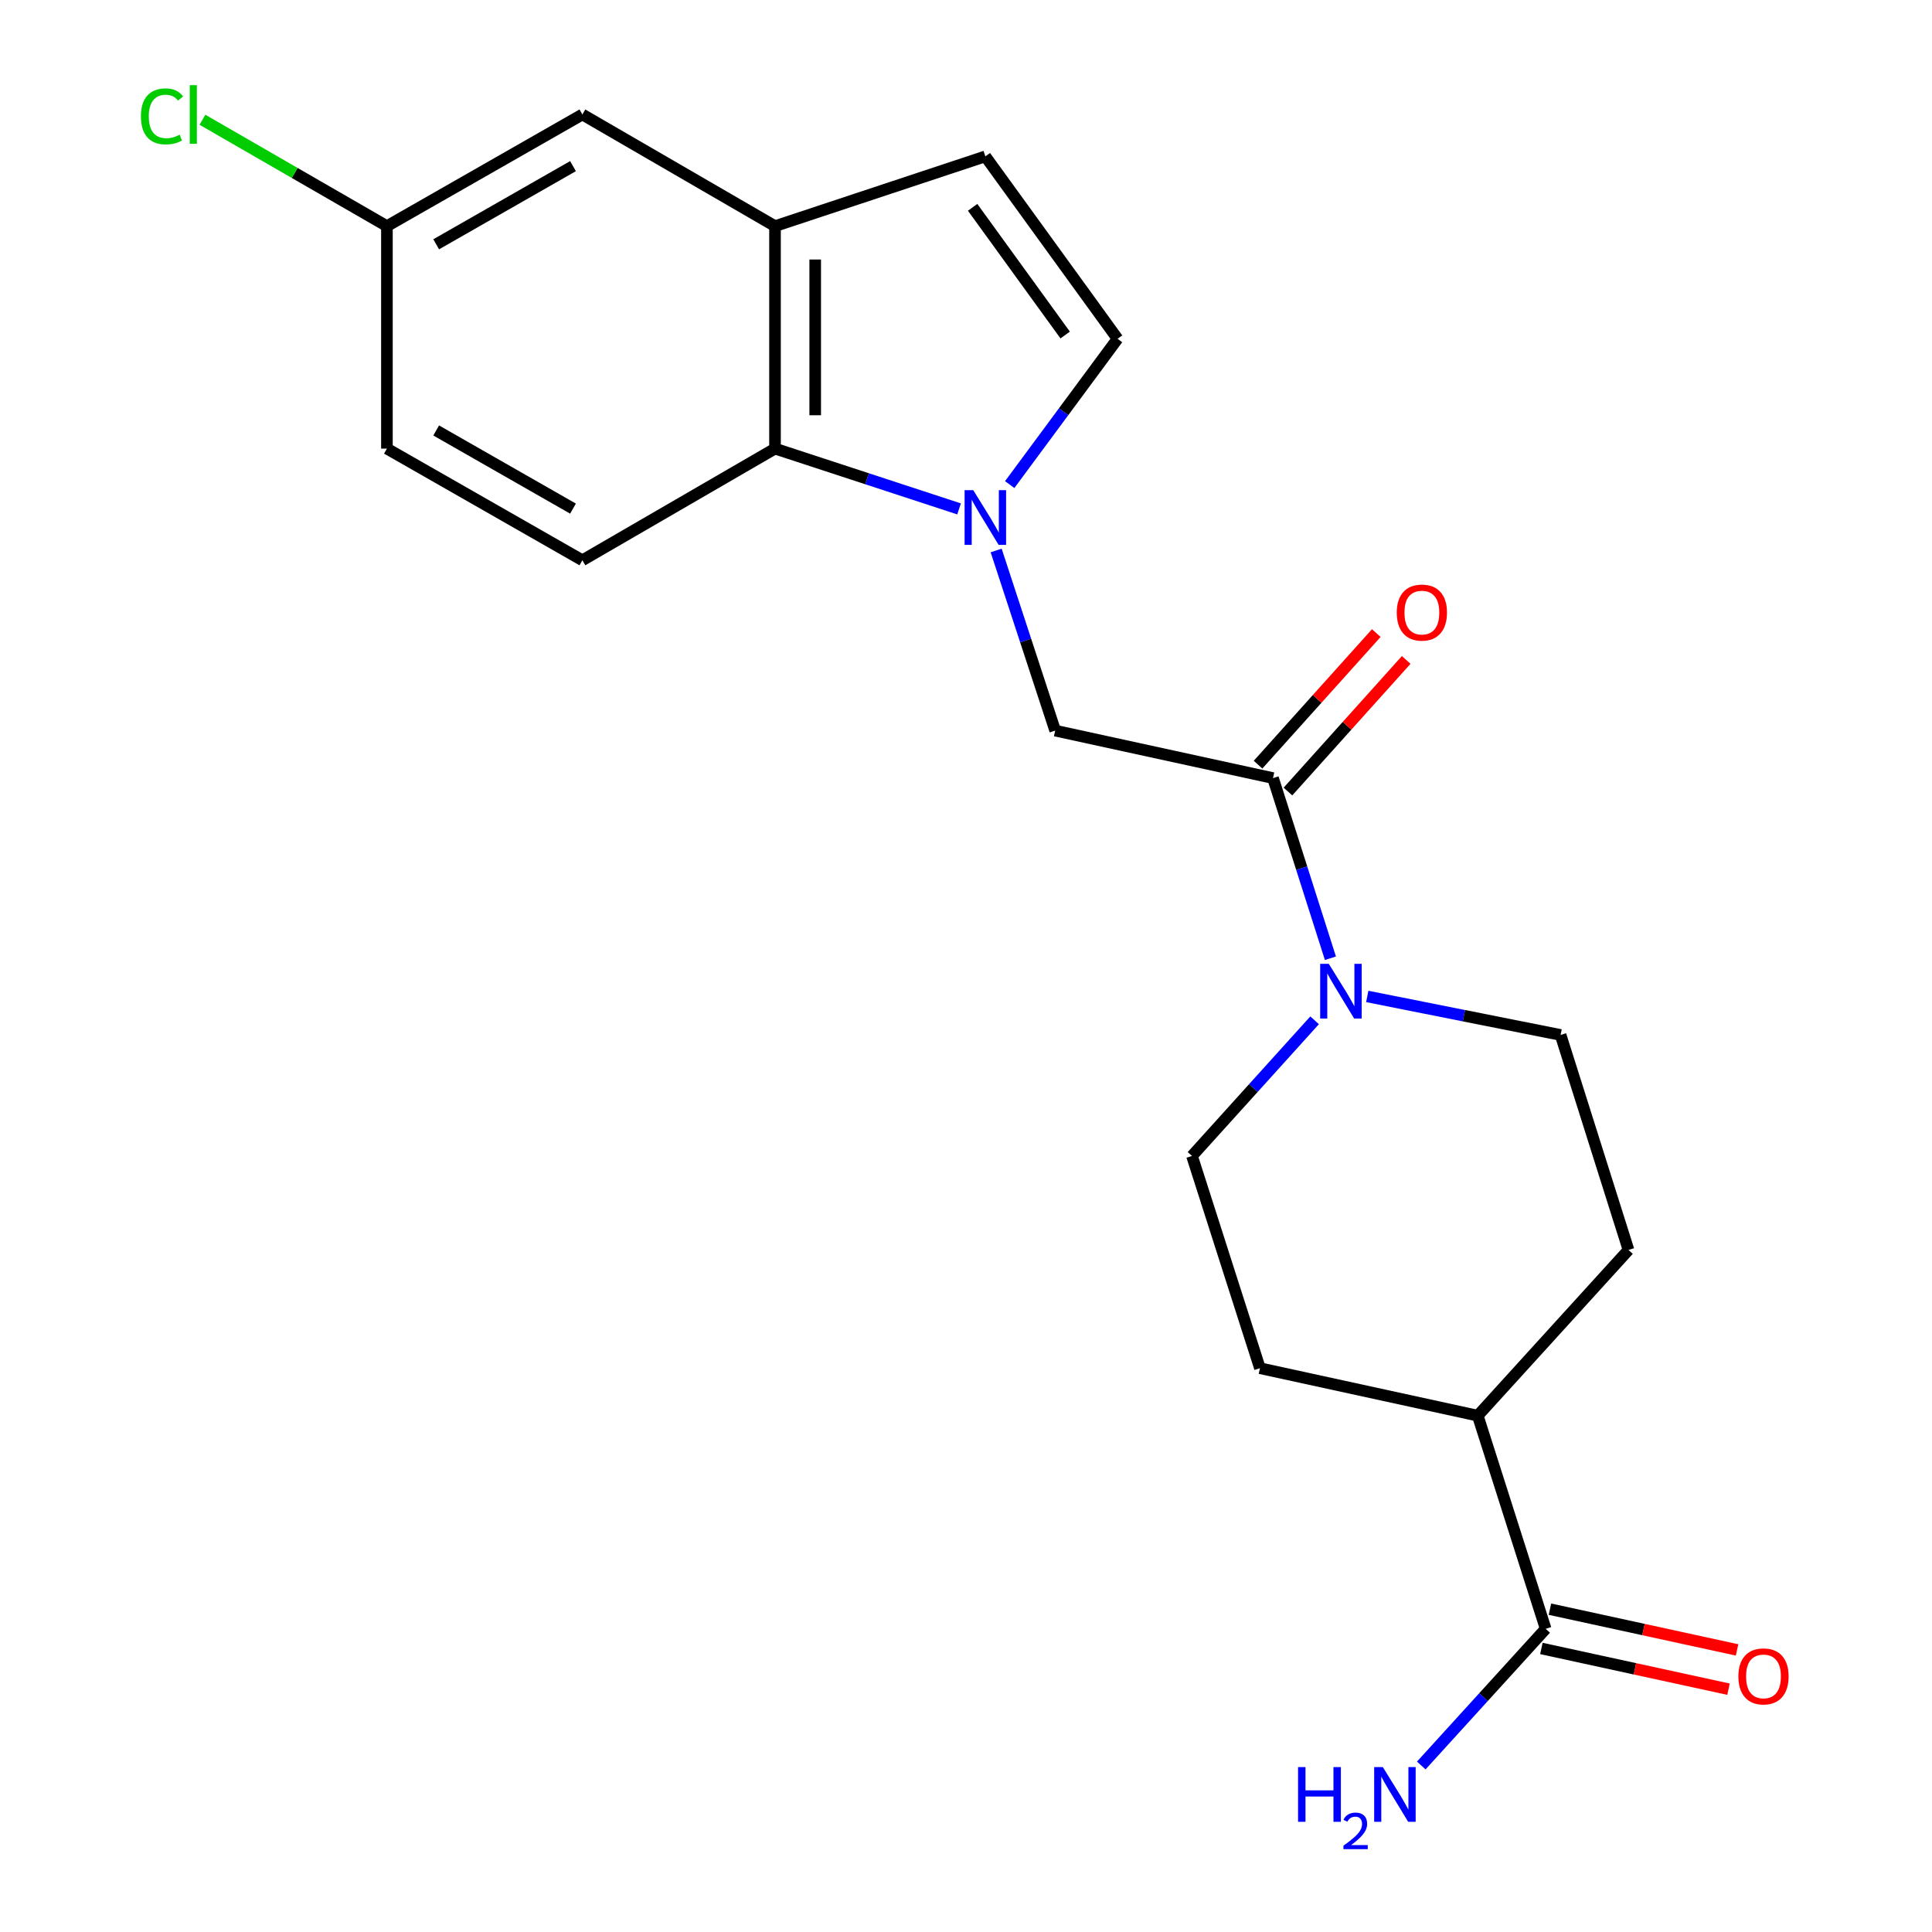 <?xml version='1.0' encoding='iso-8859-1'?>
<svg version='1.1' baseProfile='full'
              xmlns='http://www.w3.org/2000/svg'
                      xmlns:rdkit='http://www.rdkit.org/xml'
                      xmlns:xlink='http://www.w3.org/1999/xlink'
                  xml:space='preserve'
width='1000px' height='1000px' viewBox='0 0 1000 1000'>
<!-- END OF HEADER -->
<rect style='opacity:1.0;fill:#FFFFFF;stroke:none' width='1000' height='1000' x='0' y='0'> </rect>
<path class='bond-2' d='M 496.409,263.405 L 448.776,247.802' style='fill:none;fill-rule:evenodd;stroke:#0000FF;stroke-width:6px;stroke-linecap:butt;stroke-linejoin:miter;stroke-opacity:1' />
<path class='bond-2' d='M 448.776,247.802 L 401.143,232.199' style='fill:none;fill-rule:evenodd;stroke:#000000;stroke-width:6px;stroke-linecap:butt;stroke-linejoin:miter;stroke-opacity:1' />
<path class='bond-3' d='M 522.617,250.824 L 550.532,213.092' style='fill:none;fill-rule:evenodd;stroke:#0000FF;stroke-width:6px;stroke-linecap:butt;stroke-linejoin:miter;stroke-opacity:1' />
<path class='bond-3' d='M 550.532,213.092 L 578.447,175.36' style='fill:none;fill-rule:evenodd;stroke:#000000;stroke-width:6px;stroke-linecap:butt;stroke-linejoin:miter;stroke-opacity:1' />
<path class='bond-5' d='M 515.604,284.923 L 530.882,331.544' style='fill:none;fill-rule:evenodd;stroke:#0000FF;stroke-width:6px;stroke-linecap:butt;stroke-linejoin:miter;stroke-opacity:1' />
<path class='bond-5' d='M 530.882,331.544 L 546.16,378.164' style='fill:none;fill-rule:evenodd;stroke:#000000;stroke-width:6px;stroke-linecap:butt;stroke-linejoin:miter;stroke-opacity:1' />
<path class='bond-0' d='M 658.903,402.74 L 546.16,378.164' style='fill:none;fill-rule:evenodd;stroke:#000000;stroke-width:6px;stroke-linecap:butt;stroke-linejoin:miter;stroke-opacity:1' />
<path class='bond-1' d='M 658.903,402.74 L 673.762,449.365' style='fill:none;fill-rule:evenodd;stroke:#000000;stroke-width:6px;stroke-linecap:butt;stroke-linejoin:miter;stroke-opacity:1' />
<path class='bond-1' d='M 673.762,449.365 L 688.621,495.989' style='fill:none;fill-rule:evenodd;stroke:#0000FF;stroke-width:6px;stroke-linecap:butt;stroke-linejoin:miter;stroke-opacity:1' />
<path class='bond-13' d='M 666.641,409.694 L 697.243,375.64' style='fill:none;fill-rule:evenodd;stroke:#000000;stroke-width:6px;stroke-linecap:butt;stroke-linejoin:miter;stroke-opacity:1' />
<path class='bond-13' d='M 697.243,375.64 L 727.845,341.586' style='fill:none;fill-rule:evenodd;stroke:#FF0000;stroke-width:6px;stroke-linecap:butt;stroke-linejoin:miter;stroke-opacity:1' />
<path class='bond-13' d='M 651.164,395.786 L 681.766,361.732' style='fill:none;fill-rule:evenodd;stroke:#000000;stroke-width:6px;stroke-linecap:butt;stroke-linejoin:miter;stroke-opacity:1' />
<path class='bond-13' d='M 681.766,361.732 L 712.368,327.678' style='fill:none;fill-rule:evenodd;stroke:#FF0000;stroke-width:6px;stroke-linecap:butt;stroke-linejoin:miter;stroke-opacity:1' />
<path class='bond-10' d='M 707.694,515.76 L 757.726,525.724' style='fill:none;fill-rule:evenodd;stroke:#0000FF;stroke-width:6px;stroke-linecap:butt;stroke-linejoin:miter;stroke-opacity:1' />
<path class='bond-10' d='M 757.726,525.724 L 807.758,535.689' style='fill:none;fill-rule:evenodd;stroke:#000000;stroke-width:6px;stroke-linecap:butt;stroke-linejoin:miter;stroke-opacity:1' />
<path class='bond-11' d='M 680.442,528.105 L 648.709,563.212' style='fill:none;fill-rule:evenodd;stroke:#0000FF;stroke-width:6px;stroke-linecap:butt;stroke-linejoin:miter;stroke-opacity:1' />
<path class='bond-11' d='M 648.709,563.212 L 616.975,598.32' style='fill:none;fill-rule:evenodd;stroke:#000000;stroke-width:6px;stroke-linecap:butt;stroke-linejoin:miter;stroke-opacity:1' />
<path class='bond-4' d='M 401.143,232.199 L 401.143,117.052' style='fill:none;fill-rule:evenodd;stroke:#000000;stroke-width:6px;stroke-linecap:butt;stroke-linejoin:miter;stroke-opacity:1' />
<path class='bond-4' d='M 421.95,214.927 L 421.95,134.324' style='fill:none;fill-rule:evenodd;stroke:#000000;stroke-width:6px;stroke-linecap:butt;stroke-linejoin:miter;stroke-opacity:1' />
<path class='bond-8' d='M 401.143,232.199 L 301.44,289.998' style='fill:none;fill-rule:evenodd;stroke:#000000;stroke-width:6px;stroke-linecap:butt;stroke-linejoin:miter;stroke-opacity:1' />
<path class='bond-6' d='M 578.447,175.36 L 510.013,80.94' style='fill:none;fill-rule:evenodd;stroke:#000000;stroke-width:6px;stroke-linecap:butt;stroke-linejoin:miter;stroke-opacity:1' />
<path class='bond-6' d='M 551.334,173.408 L 503.43,107.314' style='fill:none;fill-rule:evenodd;stroke:#000000;stroke-width:6px;stroke-linecap:butt;stroke-linejoin:miter;stroke-opacity:1' />
<path class='bond-12' d='M 401.143,117.052 L 301.44,59.254' style='fill:none;fill-rule:evenodd;stroke:#000000;stroke-width:6px;stroke-linecap:butt;stroke-linejoin:miter;stroke-opacity:1' />
<path class='bond-21' d='M 401.143,117.052 L 510.013,80.94' style='fill:none;fill-rule:evenodd;stroke:#000000;stroke-width:6px;stroke-linecap:butt;stroke-linejoin:miter;stroke-opacity:1' />
<path class='bond-7' d='M 800.036,843.075 L 764.882,732.748' style='fill:none;fill-rule:evenodd;stroke:#000000;stroke-width:6px;stroke-linecap:butt;stroke-linejoin:miter;stroke-opacity:1' />
<path class='bond-14' d='M 797.823,853.241 L 846.252,863.782' style='fill:none;fill-rule:evenodd;stroke:#000000;stroke-width:6px;stroke-linecap:butt;stroke-linejoin:miter;stroke-opacity:1' />
<path class='bond-14' d='M 846.252,863.782 L 894.681,874.324' style='fill:none;fill-rule:evenodd;stroke:#FF0000;stroke-width:6px;stroke-linecap:butt;stroke-linejoin:miter;stroke-opacity:1' />
<path class='bond-14' d='M 802.249,832.909 L 850.677,843.451' style='fill:none;fill-rule:evenodd;stroke:#000000;stroke-width:6px;stroke-linecap:butt;stroke-linejoin:miter;stroke-opacity:1' />
<path class='bond-14' d='M 850.677,843.451 L 899.106,853.993' style='fill:none;fill-rule:evenodd;stroke:#FF0000;stroke-width:6px;stroke-linecap:butt;stroke-linejoin:miter;stroke-opacity:1' />
<path class='bond-17' d='M 800.036,843.075 L 767.84,878.447' style='fill:none;fill-rule:evenodd;stroke:#000000;stroke-width:6px;stroke-linecap:butt;stroke-linejoin:miter;stroke-opacity:1' />
<path class='bond-17' d='M 767.84,878.447 L 735.645,913.818' style='fill:none;fill-rule:evenodd;stroke:#0000FF;stroke-width:6px;stroke-linecap:butt;stroke-linejoin:miter;stroke-opacity:1' />
<path class='bond-19' d='M 301.44,289.998 L 200.269,232.199' style='fill:none;fill-rule:evenodd;stroke:#000000;stroke-width:6px;stroke-linecap:butt;stroke-linejoin:miter;stroke-opacity:1' />
<path class='bond-19' d='M 296.586,263.261 L 225.766,222.802' style='fill:none;fill-rule:evenodd;stroke:#000000;stroke-width:6px;stroke-linecap:butt;stroke-linejoin:miter;stroke-opacity:1' />
<path class='bond-9' d='M 764.882,732.748 L 652.14,708.172' style='fill:none;fill-rule:evenodd;stroke:#000000;stroke-width:6px;stroke-linecap:butt;stroke-linejoin:miter;stroke-opacity:1' />
<path class='bond-23' d='M 764.882,732.748 L 842.911,646.975' style='fill:none;fill-rule:evenodd;stroke:#000000;stroke-width:6px;stroke-linecap:butt;stroke-linejoin:miter;stroke-opacity:1' />
<path class='bond-16' d='M 807.758,535.689 L 842.911,646.975' style='fill:none;fill-rule:evenodd;stroke:#000000;stroke-width:6px;stroke-linecap:butt;stroke-linejoin:miter;stroke-opacity:1' />
<path class='bond-15' d='M 616.975,598.32 L 652.14,708.172' style='fill:none;fill-rule:evenodd;stroke:#000000;stroke-width:6px;stroke-linecap:butt;stroke-linejoin:miter;stroke-opacity:1' />
<path class='bond-22' d='M 301.44,59.254 L 200.269,117.052' style='fill:none;fill-rule:evenodd;stroke:#000000;stroke-width:6px;stroke-linecap:butt;stroke-linejoin:miter;stroke-opacity:1' />
<path class='bond-22' d='M 296.586,85.99 L 225.766,126.45' style='fill:none;fill-rule:evenodd;stroke:#000000;stroke-width:6px;stroke-linecap:butt;stroke-linejoin:miter;stroke-opacity:1' />
<path class='bond-18' d='M 200.269,117.052 L 200.269,232.199' style='fill:none;fill-rule:evenodd;stroke:#000000;stroke-width:6px;stroke-linecap:butt;stroke-linejoin:miter;stroke-opacity:1' />
<path class='bond-20' d='M 200.269,117.052 L 152.529,89.517' style='fill:none;fill-rule:evenodd;stroke:#000000;stroke-width:6px;stroke-linecap:butt;stroke-linejoin:miter;stroke-opacity:1' />
<path class='bond-20' d='M 152.529,89.517 L 104.789,61.983' style='fill:none;fill-rule:evenodd;stroke:#00CC00;stroke-width:6px;stroke-linecap:butt;stroke-linejoin:miter;stroke-opacity:1' />
<path  class='atom-0' d='M 503.753 253.701
L 513.033 268.701
Q 513.953 270.181, 515.433 272.861
Q 516.913 275.541, 516.993 275.701
L 516.993 253.701
L 520.753 253.701
L 520.753 282.021
L 516.873 282.021
L 506.913 265.621
Q 505.753 263.701, 504.513 261.501
Q 503.313 259.301, 502.953 258.621
L 502.953 282.021
L 499.273 282.021
L 499.273 253.701
L 503.753 253.701
' fill='#0000FF'/>
<path  class='atom-2' d='M 687.796 498.884
L 697.076 513.884
Q 697.996 515.364, 699.476 518.044
Q 700.956 520.724, 701.036 520.884
L 701.036 498.884
L 704.796 498.884
L 704.796 527.204
L 700.916 527.204
L 690.956 510.804
Q 689.796 508.884, 688.556 506.684
Q 687.356 504.484, 686.996 503.804
L 686.996 527.204
L 683.316 527.204
L 683.316 498.884
L 687.796 498.884
' fill='#0000FF'/>
<path  class='atom-14' d='M 722.96 317.07
Q 722.96 310.27, 726.32 306.47
Q 729.68 302.67, 735.96 302.67
Q 742.24 302.67, 745.6 306.47
Q 748.96 310.27, 748.96 317.07
Q 748.96 323.95, 745.56 327.87
Q 742.16 331.75, 735.96 331.75
Q 729.72 331.75, 726.32 327.87
Q 722.96 323.99, 722.96 317.07
M 735.96 328.55
Q 740.28 328.55, 742.6 325.67
Q 744.96 322.75, 744.96 317.07
Q 744.96 311.51, 742.6 308.71
Q 740.28 305.87, 735.96 305.87
Q 731.64 305.87, 729.28 308.67
Q 726.96 311.47, 726.96 317.07
Q 726.96 322.79, 729.28 325.67
Q 731.64 328.55, 735.96 328.55
' fill='#FF0000'/>
<path  class='atom-15' d='M 899.778 867.696
Q 899.778 860.896, 903.138 857.096
Q 906.498 853.296, 912.778 853.296
Q 919.058 853.296, 922.418 857.096
Q 925.778 860.896, 925.778 867.696
Q 925.778 874.576, 922.378 878.496
Q 918.978 882.376, 912.778 882.376
Q 906.538 882.376, 903.138 878.496
Q 899.778 874.616, 899.778 867.696
M 912.778 879.176
Q 917.098 879.176, 919.418 876.296
Q 921.778 873.376, 921.778 867.696
Q 921.778 862.136, 919.418 859.336
Q 917.098 856.496, 912.778 856.496
Q 908.458 856.496, 906.098 859.296
Q 903.778 862.096, 903.778 867.696
Q 903.778 873.416, 906.098 876.296
Q 908.458 879.176, 912.778 879.176
' fill='#FF0000'/>
<path  class='atom-18' d='M 671.874 914.642
L 675.714 914.642
L 675.714 926.682
L 690.194 926.682
L 690.194 914.642
L 694.034 914.642
L 694.034 942.962
L 690.194 942.962
L 690.194 929.882
L 675.714 929.882
L 675.714 942.962
L 671.874 942.962
L 671.874 914.642
' fill='#0000FF'/>
<path  class='atom-18' d='M 695.407 941.968
Q 696.094 940.2, 697.73 939.223
Q 699.367 938.22, 701.638 938.22
Q 704.462 938.22, 706.046 939.751
Q 707.63 941.282, 707.63 944.001
Q 707.63 946.773, 705.571 949.36
Q 703.538 951.948, 699.314 955.01
L 707.947 955.01
L 707.947 957.122
L 695.354 957.122
L 695.354 955.353
Q 698.839 952.872, 700.898 951.024
Q 702.984 949.176, 703.987 947.512
Q 704.99 945.849, 704.99 944.133
Q 704.99 942.338, 704.093 941.335
Q 703.195 940.332, 701.638 940.332
Q 700.133 940.332, 699.13 940.939
Q 698.126 941.546, 697.414 942.892
L 695.407 941.968
' fill='#0000FF'/>
<path  class='atom-18' d='M 715.747 914.642
L 725.027 929.642
Q 725.947 931.122, 727.427 933.802
Q 728.907 936.482, 728.987 936.642
L 728.987 914.642
L 732.747 914.642
L 732.747 942.962
L 728.867 942.962
L 718.907 926.562
Q 717.747 924.642, 716.507 922.442
Q 715.307 920.242, 714.947 919.562
L 714.947 942.962
L 711.267 942.962
L 711.267 914.642
L 715.747 914.642
' fill='#0000FF'/>
<path  class='atom-21' d='M 72.937 60.233
Q 72.937 53.194, 76.217 49.514
Q 79.537 45.794, 85.817 45.794
Q 91.657 45.794, 94.777 49.913
L 92.137 52.074
Q 89.857 49.074, 85.817 49.074
Q 81.537 49.074, 79.257 51.953
Q 77.017 54.794, 77.017 60.233
Q 77.017 65.834, 79.337 68.713
Q 81.697 71.594, 86.257 71.594
Q 89.377 71.594, 93.017 69.713
L 94.137 72.713
Q 92.657 73.674, 90.417 74.234
Q 88.177 74.793, 85.697 74.793
Q 79.537 74.793, 76.217 71.034
Q 72.937 67.273, 72.937 60.233
' fill='#00CC00'/>
<path  class='atom-21' d='M 98.217 44.074
L 101.897 44.074
L 101.897 74.433
L 98.217 74.433
L 98.217 44.074
' fill='#00CC00'/>
</svg>
